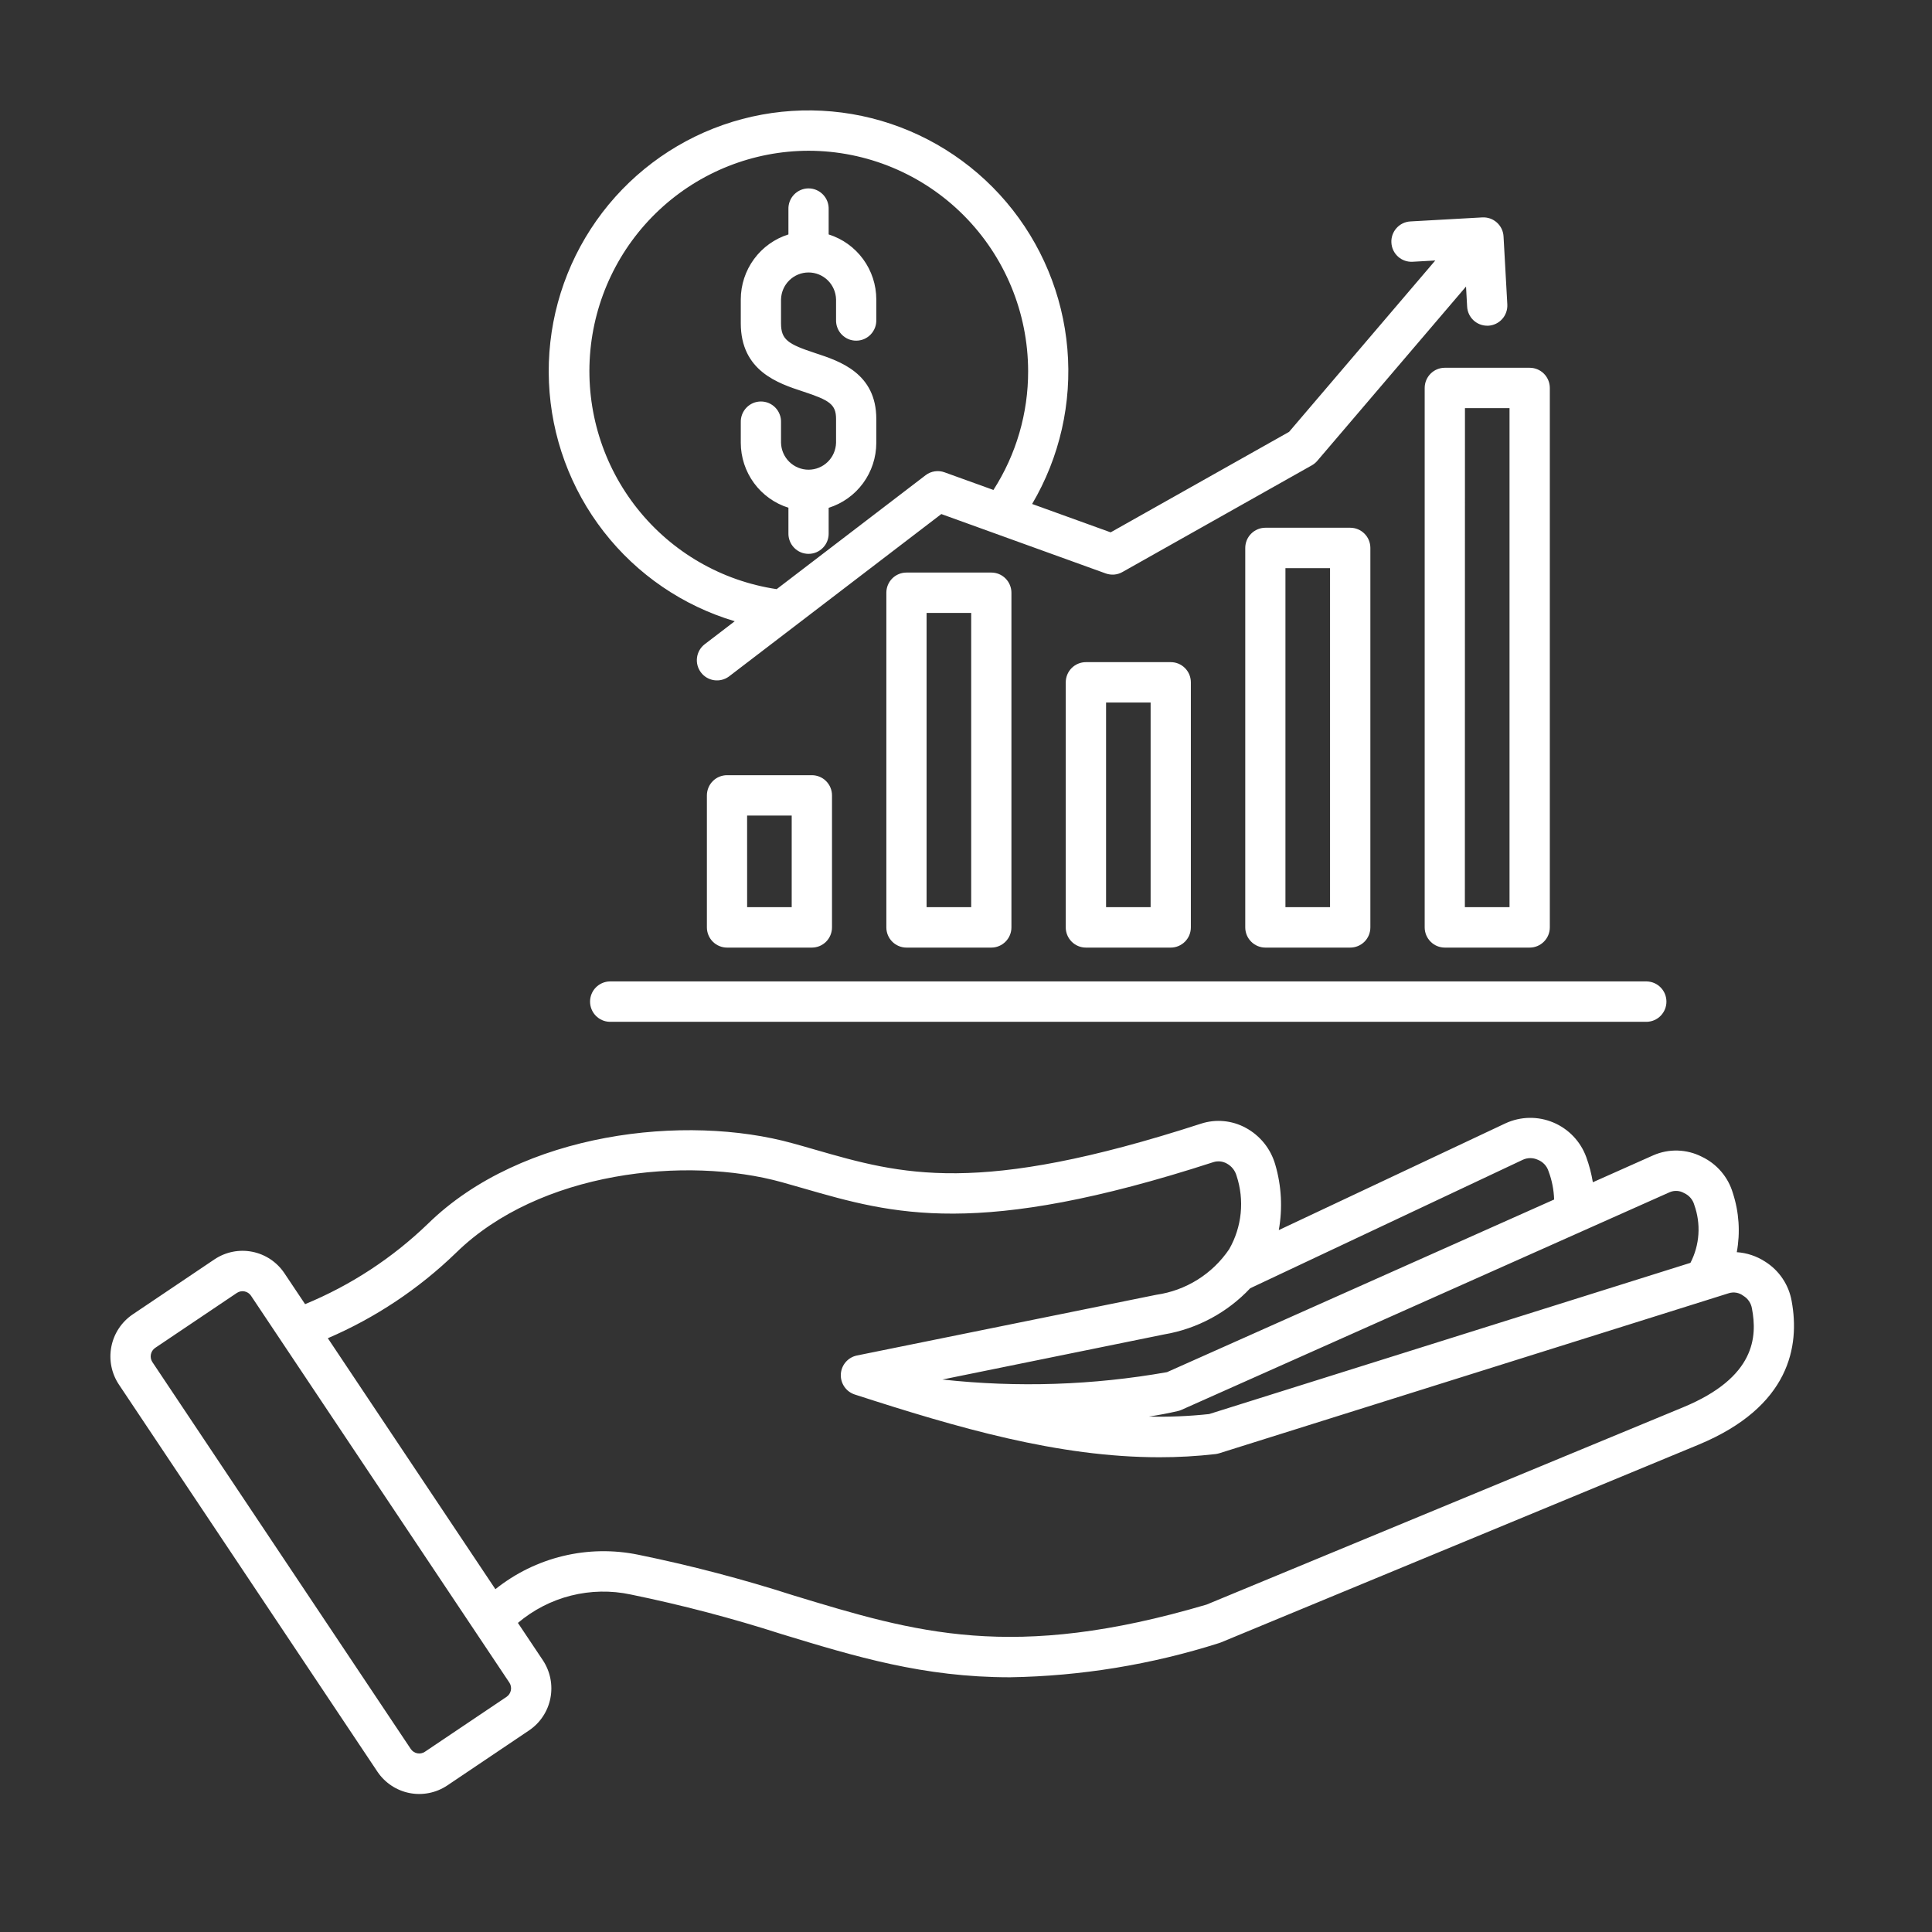 <svg width="70" height="70" viewBox="0 0 70 70" fill="none" xmlns="http://www.w3.org/2000/svg">
<rect x="0" y="0" width="70" height="70" fill="#333333" stroke="none"/>
<path d="M64.916 47.145C64.865 46.851 64.753 46.571 64.586 46.324C64.42 46.076 64.203 45.867 63.95 45.709C63.643 45.51 63.291 45.393 62.927 45.369C63.058 44.654 63.01 43.919 62.785 43.228C62.701 42.941 62.557 42.676 62.363 42.449C62.17 42.222 61.93 42.039 61.661 41.911C61.391 41.773 61.093 41.697 60.789 41.687C60.486 41.678 60.184 41.736 59.906 41.857L57.712 42.835C57.661 42.525 57.581 42.219 57.473 41.924C57.371 41.643 57.212 41.387 57.006 41.171C56.8 40.955 56.552 40.784 56.277 40.669C56.002 40.554 55.707 40.497 55.409 40.502C55.111 40.508 54.818 40.575 54.547 40.7L46.333 44.569C46.475 43.779 46.431 42.966 46.205 42.195C46.124 41.913 45.988 41.649 45.804 41.42C45.62 41.192 45.393 41.002 45.135 40.863C44.889 40.729 44.619 40.647 44.341 40.621C44.063 40.595 43.782 40.626 43.517 40.712C35.399 43.345 32.672 42.559 29.514 41.649C29.256 41.574 28.995 41.499 28.727 41.426C24.858 40.349 18.907 41.005 15.501 44.343C14.213 45.584 12.705 46.571 11.054 47.252L10.304 46.13C10.034 45.727 9.616 45.448 9.142 45.354C8.667 45.26 8.175 45.358 7.772 45.628L4.808 47.623C4.407 47.894 4.128 48.314 4.035 48.79C3.941 49.267 4.039 49.762 4.309 50.166L13.673 64.189C13.943 64.592 14.361 64.871 14.835 64.965C15.31 65.059 15.803 64.96 16.205 64.691L19.169 62.696C19.571 62.425 19.849 62.005 19.942 61.529C20.036 61.052 19.937 60.558 19.669 60.154L18.765 58.801C19.324 58.328 19.982 57.989 20.691 57.811C21.4 57.633 22.14 57.619 22.854 57.772C24.702 58.151 26.527 58.63 28.323 59.208C30.999 60.023 33.456 60.771 36.594 60.771C39.165 60.729 41.715 60.312 44.166 59.533C44.19 59.526 44.214 59.518 44.237 59.508L61.538 52.345C64.868 50.964 65.211 48.756 64.916 47.145ZM60.498 43.195C60.582 43.159 60.673 43.144 60.765 43.15C60.856 43.156 60.944 43.183 61.023 43.23C61.111 43.27 61.189 43.328 61.252 43.402C61.315 43.475 61.361 43.562 61.387 43.656C61.509 43.996 61.56 44.358 61.536 44.72C61.513 45.081 61.414 45.434 61.248 45.755L43.809 51.234C43.085 51.312 42.358 51.343 41.63 51.325C41.998 51.268 42.352 51.201 42.68 51.124C42.725 51.114 42.769 51.099 42.811 51.08L60.498 43.195ZM55.166 42.025C55.252 41.983 55.346 41.961 55.442 41.961C55.537 41.96 55.631 41.981 55.718 42.021C55.808 42.056 55.889 42.111 55.956 42.181C56.023 42.251 56.073 42.335 56.103 42.427C56.229 42.758 56.298 43.108 56.309 43.461L42.282 49.716C39.597 50.19 36.859 50.28 34.149 49.983H34.144L42.181 48.348C43.373 48.146 44.467 47.559 45.297 46.676L55.166 42.025ZM18.358 61.477L15.393 63.471C15.312 63.525 15.213 63.544 15.118 63.525C15.023 63.506 14.939 63.451 14.884 63.37L5.52 49.349C5.467 49.268 5.448 49.169 5.467 49.073C5.485 48.978 5.541 48.893 5.62 48.838L8.584 46.844C8.666 46.791 8.764 46.771 8.859 46.79C8.955 46.809 9.039 46.864 9.093 46.945L18.458 60.968C18.51 61.05 18.529 61.148 18.51 61.243C18.491 61.338 18.436 61.422 18.358 61.477ZM60.982 50.989L43.717 58.137C36.676 60.218 33.176 59.152 28.746 57.804C26.902 57.211 25.027 56.72 23.131 56.332C22.229 56.146 21.297 56.161 20.401 56.377C19.506 56.592 18.669 57.003 17.949 57.579L11.878 48.486C13.601 47.746 15.174 46.698 16.522 45.392C19.539 42.436 24.862 41.869 28.34 42.837C28.603 42.91 28.858 42.984 29.112 43.057C32.358 43.993 35.424 44.877 43.965 42.106C44.044 42.081 44.128 42.073 44.211 42.081C44.294 42.09 44.374 42.115 44.447 42.156C44.533 42.202 44.608 42.264 44.669 42.34C44.73 42.416 44.775 42.503 44.802 42.597C44.947 43.035 44.998 43.498 44.952 43.958C44.906 44.417 44.764 44.861 44.535 45.261C44.234 45.706 43.843 46.083 43.388 46.367C42.932 46.652 42.423 46.837 41.892 46.913L31.049 49.112C30.891 49.144 30.748 49.228 30.642 49.35C30.537 49.472 30.474 49.626 30.465 49.788C30.456 49.95 30.501 50.11 30.592 50.243C30.683 50.377 30.816 50.476 30.97 50.526C34.686 51.728 38.338 52.799 42.008 52.799C42.687 52.8 43.366 52.761 44.041 52.684C44.085 52.678 44.129 52.669 44.172 52.656L62.643 46.854C62.731 46.827 62.824 46.822 62.915 46.838C63.005 46.855 63.091 46.892 63.164 46.949C63.247 46.998 63.318 47.066 63.372 47.146C63.426 47.226 63.462 47.318 63.477 47.413C63.668 48.425 63.612 49.902 60.982 50.989ZM22.087 35.559H59.67C59.86 35.565 60.04 35.644 60.172 35.781C60.304 35.917 60.378 36.1 60.378 36.291C60.378 36.481 60.304 36.664 60.172 36.8C60.04 36.937 59.86 37.017 59.67 37.022H22.087C21.897 37.017 21.718 36.937 21.585 36.8C21.453 36.664 21.379 36.481 21.379 36.291C21.379 36.1 21.453 35.917 21.585 35.781C21.718 35.644 21.897 35.565 22.087 35.559ZM29.414 34.333C29.51 34.333 29.605 34.314 29.694 34.278C29.782 34.241 29.863 34.187 29.931 34.119C29.999 34.051 30.053 33.97 30.089 33.881C30.126 33.792 30.145 33.697 30.145 33.601V28.818C30.145 28.624 30.068 28.438 29.931 28.301C29.795 28.164 29.609 28.087 29.416 28.087H26.342C26.148 28.087 25.963 28.164 25.826 28.301C25.689 28.438 25.613 28.624 25.612 28.818V33.601C25.612 33.697 25.631 33.792 25.668 33.881C25.705 33.97 25.758 34.05 25.826 34.118C25.894 34.187 25.974 34.24 26.063 34.277C26.151 34.314 26.246 34.333 26.342 34.333H29.414ZM27.069 29.55H28.685V32.869H27.07L27.069 29.55ZM35.917 34.333C36.11 34.333 36.296 34.256 36.432 34.118C36.569 33.981 36.646 33.795 36.646 33.601V21.476C36.646 21.38 36.627 21.285 36.59 21.196C36.554 21.107 36.5 21.027 36.432 20.959C36.365 20.891 36.284 20.837 36.196 20.8C36.107 20.764 36.013 20.745 35.917 20.745H32.843C32.649 20.745 32.464 20.822 32.327 20.959C32.191 21.096 32.114 21.282 32.114 21.476V33.601C32.114 33.795 32.191 33.981 32.327 34.118C32.464 34.255 32.649 34.333 32.843 34.333H35.917ZM33.572 22.208H35.188V32.869H33.572V22.208ZM42.418 34.333C42.514 34.333 42.609 34.314 42.697 34.277C42.785 34.24 42.866 34.186 42.934 34.118C43.001 34.05 43.055 33.97 43.092 33.881C43.128 33.792 43.147 33.697 43.147 33.601V24.723C43.147 24.627 43.128 24.531 43.092 24.442C43.055 24.354 43.001 24.273 42.934 24.205C42.866 24.137 42.785 24.083 42.697 24.046C42.609 24.009 42.514 23.991 42.418 23.991H39.344C39.15 23.991 38.965 24.068 38.828 24.205C38.691 24.342 38.614 24.529 38.614 24.723V33.601C38.614 33.795 38.691 33.981 38.828 34.118C38.965 34.256 39.15 34.333 39.344 34.333H42.418ZM40.075 25.454H41.689V32.869H40.075V25.454ZM48.919 34.333C49.015 34.333 49.11 34.315 49.199 34.278C49.288 34.242 49.368 34.188 49.437 34.12C49.505 34.052 49.559 33.971 49.596 33.882C49.632 33.793 49.651 33.697 49.651 33.601V19.853C49.651 19.659 49.575 19.473 49.438 19.336C49.301 19.198 49.115 19.121 48.922 19.121H45.847C45.654 19.121 45.468 19.199 45.332 19.336C45.195 19.473 45.118 19.659 45.118 19.853V33.601C45.118 33.795 45.195 33.981 45.332 34.118C45.468 34.255 45.654 34.333 45.847 34.333H48.919ZM46.574 20.585H48.19V32.869H46.574V20.585ZM51.619 14.057V33.601C51.619 33.795 51.696 33.981 51.833 34.118C51.969 34.256 52.155 34.333 52.349 34.333H55.423C55.617 34.333 55.802 34.256 55.939 34.118C56.076 33.981 56.153 33.795 56.153 33.601V14.057C56.153 13.863 56.076 13.677 55.939 13.539C55.802 13.402 55.617 13.325 55.423 13.325H52.346C52.153 13.325 51.968 13.403 51.832 13.54C51.696 13.677 51.619 13.863 51.619 14.057ZM53.078 14.788H54.693V32.869H53.075L53.078 14.788ZM26.622 22.508L25.521 23.351C25.372 23.47 25.276 23.643 25.253 23.833C25.23 24.022 25.282 24.213 25.398 24.365C25.513 24.517 25.683 24.617 25.871 24.645C26.059 24.673 26.251 24.626 26.405 24.515L34.106 18.625L40.063 20.777C40.161 20.812 40.266 20.826 40.37 20.818C40.474 20.809 40.576 20.778 40.667 20.726L47.532 16.859C47.606 16.817 47.673 16.762 47.728 16.697L53.117 10.382L53.157 11.11C53.167 11.297 53.248 11.472 53.383 11.601C53.519 11.729 53.698 11.801 53.884 11.801H53.925C54.118 11.79 54.299 11.703 54.428 11.558C54.557 11.414 54.623 11.224 54.613 11.03L54.476 8.567C54.471 8.471 54.447 8.377 54.406 8.291C54.364 8.204 54.306 8.127 54.235 8.063C54.163 7.998 54.08 7.949 53.99 7.917C53.9 7.886 53.804 7.872 53.708 7.877L51.1 8.023C51.004 8.028 50.91 8.053 50.824 8.094C50.738 8.136 50.661 8.194 50.597 8.266C50.533 8.337 50.484 8.421 50.452 8.512C50.421 8.602 50.407 8.698 50.413 8.794C50.418 8.89 50.442 8.984 50.483 9.071C50.525 9.157 50.583 9.235 50.654 9.299C50.726 9.363 50.809 9.412 50.899 9.444C50.99 9.476 51.085 9.489 51.181 9.484L52.003 9.438L46.705 15.648L40.241 19.288L37.396 18.26C38.395 16.566 38.841 14.602 38.673 12.641C38.506 10.68 37.732 8.821 36.461 7.322C35.19 5.824 33.484 4.762 31.582 4.283C29.68 3.805 27.677 3.935 25.852 4.654C24.027 5.374 22.472 6.648 21.403 8.298C20.334 9.948 19.805 11.891 19.89 13.857C19.974 15.824 20.669 17.714 21.876 19.265C23.083 20.816 24.742 21.95 26.622 22.509V22.508ZM29.295 5.462C31.404 5.464 33.426 6.306 34.917 7.803C36.408 9.299 37.248 11.328 37.251 13.445C37.255 14.972 36.818 16.468 35.994 17.752L34.223 17.113C34.109 17.071 33.986 17.059 33.865 17.078C33.745 17.096 33.631 17.145 33.535 17.219L28.14 21.346C26.154 21.049 24.354 20.011 23.1 18.438C21.845 16.865 21.23 14.875 21.376 12.866C21.522 10.856 22.419 8.977 23.888 7.604C25.357 6.231 27.288 5.466 29.295 5.462ZM26.84 16.043V15.301C26.837 15.203 26.854 15.105 26.889 15.014C26.925 14.922 26.978 14.839 27.046 14.769C27.114 14.698 27.195 14.643 27.285 14.604C27.375 14.566 27.472 14.547 27.569 14.547C27.667 14.547 27.764 14.566 27.854 14.604C27.943 14.643 28.025 14.698 28.093 14.769C28.161 14.839 28.214 14.922 28.249 15.014C28.285 15.105 28.301 15.203 28.298 15.301V16.043C28.305 16.304 28.413 16.552 28.599 16.734C28.785 16.916 29.035 17.018 29.295 17.018C29.555 17.018 29.805 16.916 29.991 16.734C30.177 16.552 30.285 16.304 30.292 16.043V15.177C30.292 14.65 30.051 14.499 29.095 14.185C28.197 13.89 26.84 13.445 26.84 11.713V10.847C26.841 10.321 27.009 9.81 27.319 9.387C27.63 8.964 28.066 8.651 28.566 8.494V7.58C28.563 7.482 28.58 7.384 28.615 7.293C28.65 7.202 28.704 7.118 28.772 7.048C28.84 6.978 28.921 6.922 29.011 6.884C29.101 6.845 29.197 6.826 29.295 6.826C29.393 6.826 29.489 6.845 29.579 6.884C29.669 6.922 29.75 6.978 29.818 7.048C29.886 7.118 29.94 7.202 29.975 7.293C30.01 7.384 30.027 7.482 30.024 7.58V8.494C30.524 8.651 30.961 8.964 31.271 9.387C31.581 9.81 31.749 10.321 31.75 10.847V11.589C31.753 11.687 31.736 11.785 31.701 11.876C31.665 11.968 31.612 12.051 31.544 12.121C31.476 12.191 31.395 12.247 31.305 12.286C31.215 12.324 31.118 12.343 31.021 12.343C30.923 12.343 30.826 12.324 30.736 12.286C30.647 12.247 30.565 12.191 30.497 12.121C30.429 12.051 30.376 11.968 30.341 11.876C30.305 11.785 30.289 11.687 30.292 11.589V10.847C30.285 10.586 30.177 10.338 29.991 10.156C29.805 9.974 29.555 9.872 29.295 9.872C29.035 9.872 28.785 9.974 28.599 10.156C28.413 10.338 28.305 10.586 28.298 10.847V11.716C28.298 12.309 28.55 12.469 29.548 12.797C30.425 13.085 31.75 13.521 31.75 15.18V16.047C31.749 16.572 31.581 17.084 31.271 17.507C30.961 17.93 30.524 18.242 30.024 18.399V19.313C30.027 19.411 30.01 19.509 29.975 19.6C29.94 19.692 29.886 19.775 29.818 19.845C29.75 19.916 29.669 19.971 29.579 20.01C29.489 20.048 29.393 20.067 29.295 20.067C29.197 20.067 29.101 20.048 29.011 20.01C28.921 19.971 28.84 19.916 28.772 19.845C28.704 19.775 28.65 19.692 28.615 19.6C28.58 19.509 28.563 19.411 28.566 19.313V18.396C28.066 18.239 27.63 17.926 27.319 17.503C27.009 17.08 26.841 16.569 26.84 16.043Z" fill="white"/>
</svg>
